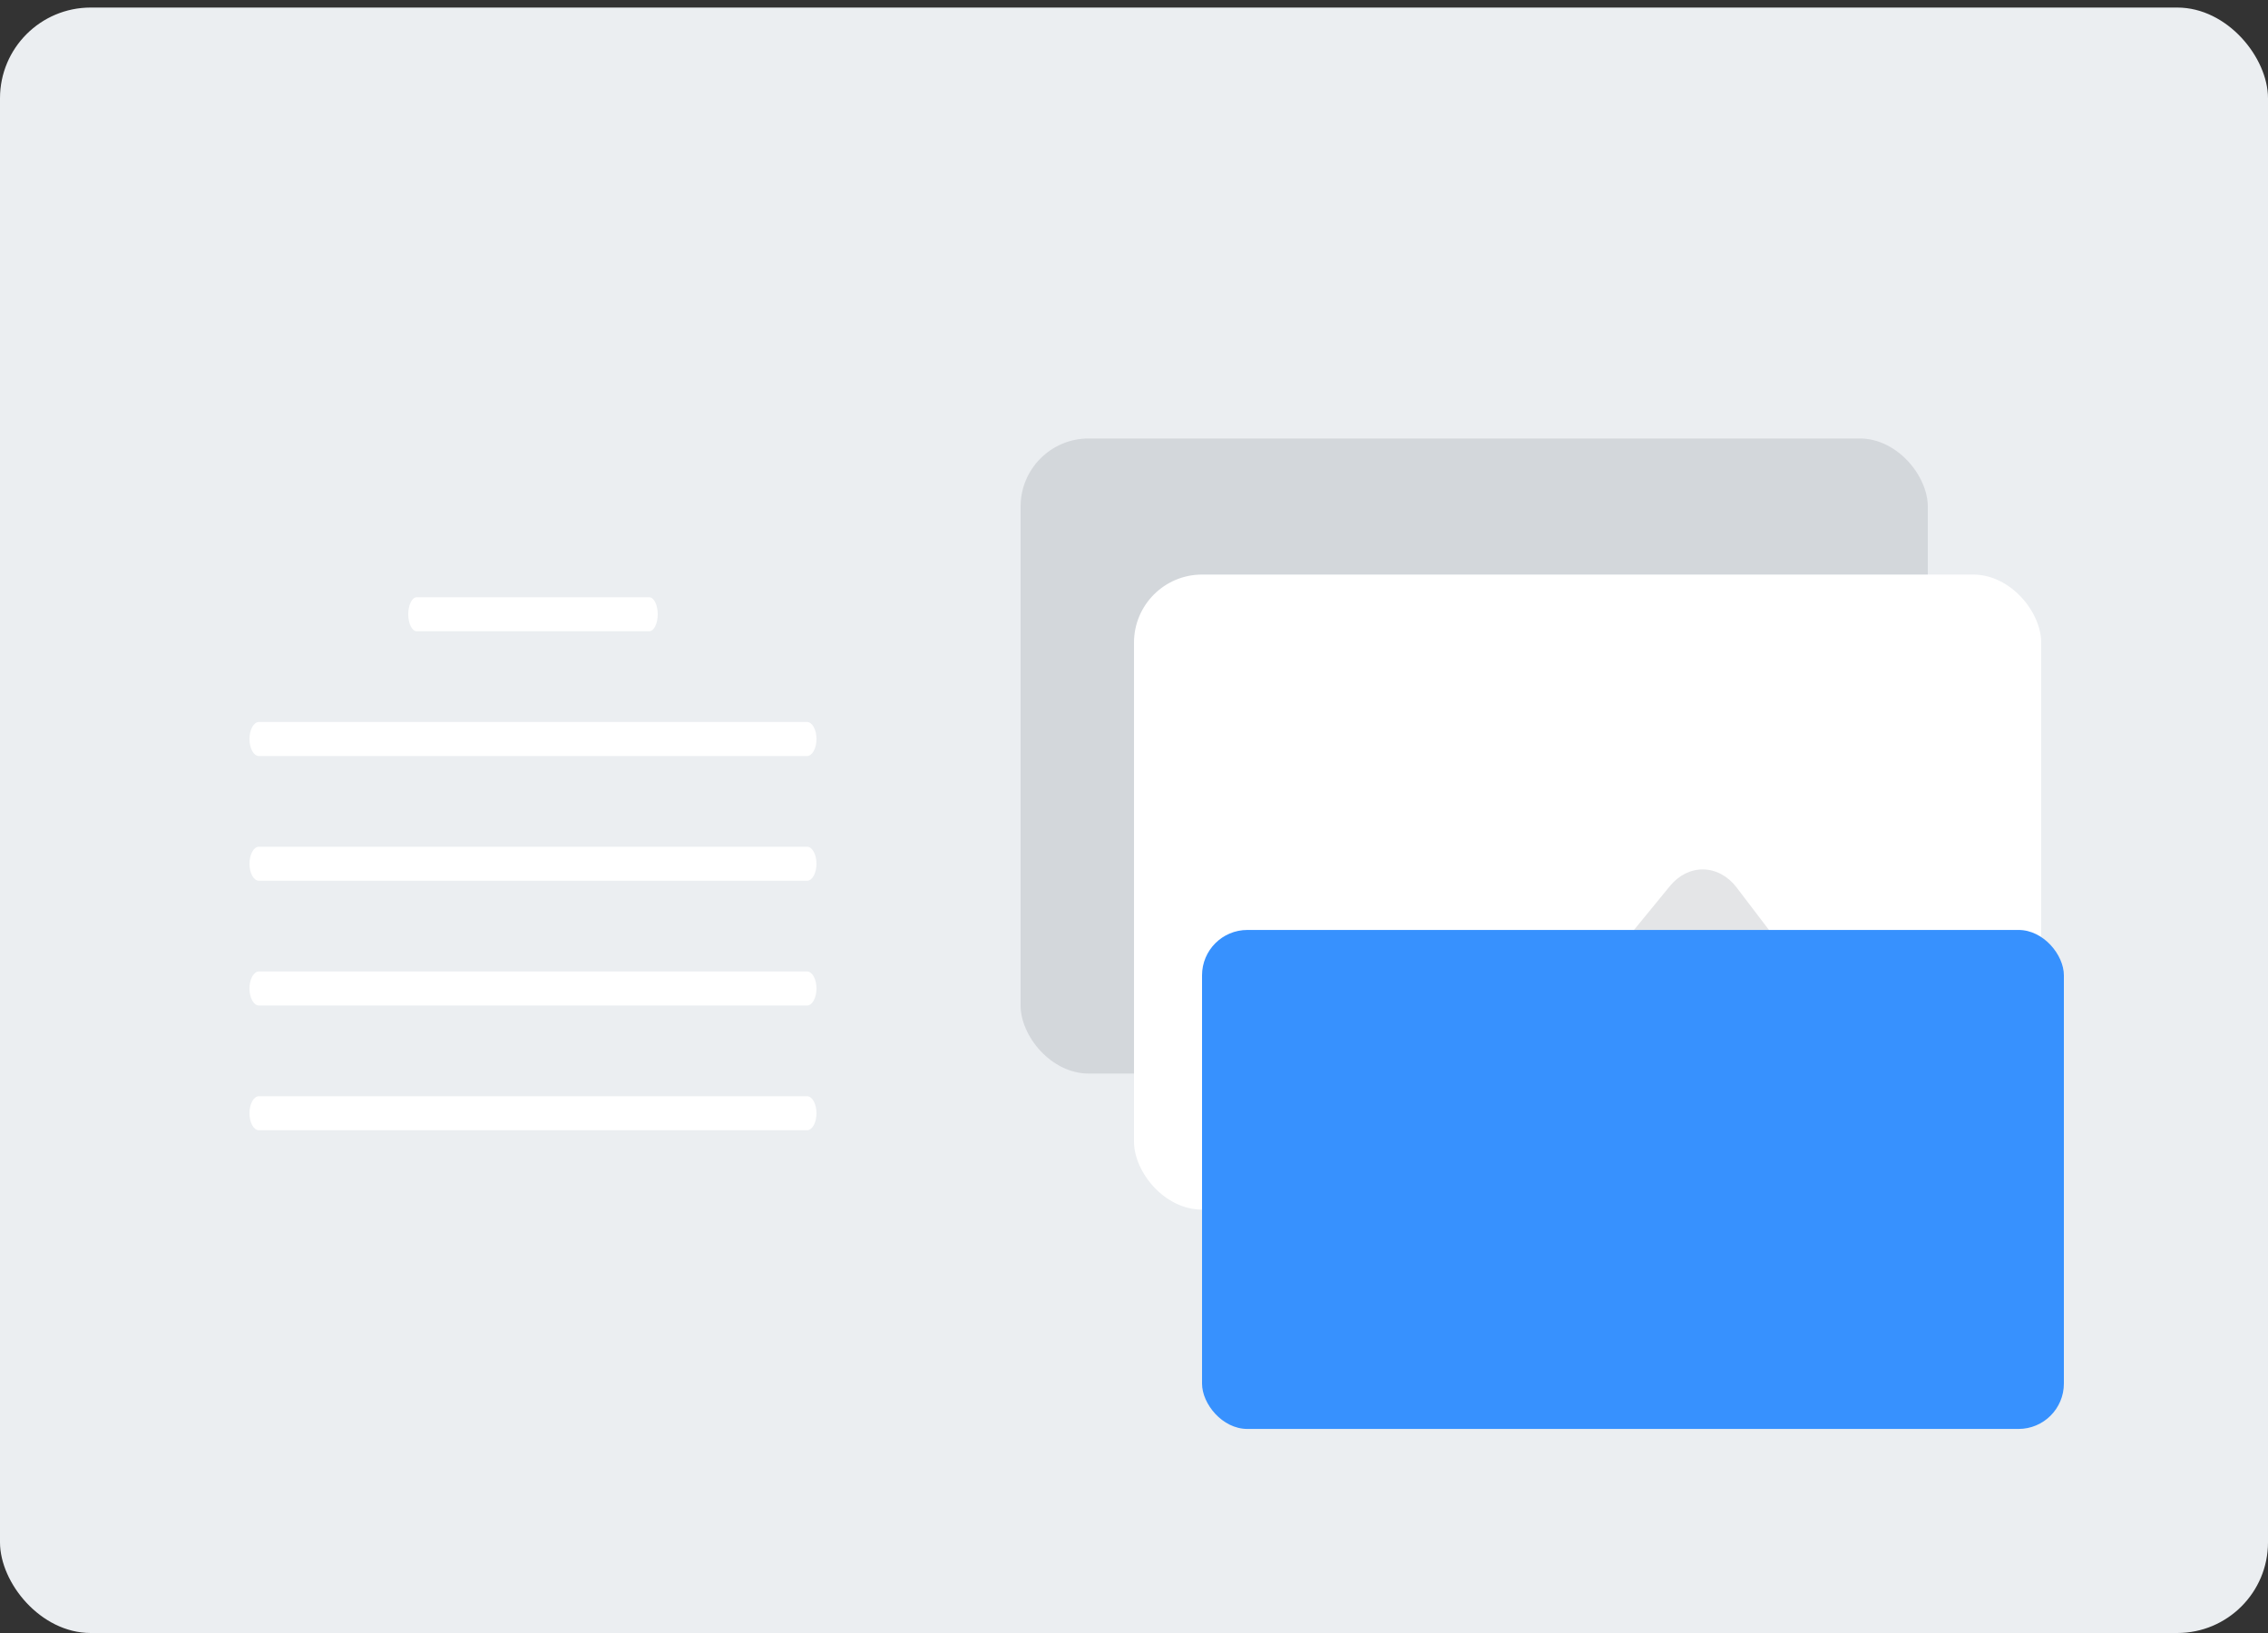 <svg width="100" height="72" viewBox="0 0 100 72" fill="none" xmlns="http://www.w3.org/2000/svg">
<rect x="0" y="0" width="100" height="72" fill="#333333" stroke="none"/>
<rect y="0.333" width="100" height="71.667" rx="4" fill="#EBEEF1"/>
<path d="M18.375 26.333C18.276 26.333 18.18 26.412 18.11 26.553C18.04 26.694 18 26.884 18 27.083C18 27.282 18.04 27.473 18.11 27.614C18.18 27.754 18.276 27.833 18.375 27.833H28.625C28.724 27.833 28.82 27.754 28.89 27.614C28.96 27.473 29 27.282 29 27.083C29 26.884 28.96 26.694 28.89 26.553C28.82 26.412 28.724 26.333 28.625 26.333H18.375Z" fill="white"/>
<path d="M11.415 31.833C11.305 31.833 11.199 31.912 11.122 32.053C11.044 32.194 11 32.384 11 32.583C11 32.782 11.044 32.973 11.122 33.114C11.199 33.254 11.305 33.333 11.415 33.333H35.585C35.695 33.333 35.801 33.254 35.878 33.114C35.956 32.973 36 32.782 36 32.583C36 32.384 35.956 32.194 35.878 32.053C35.801 31.912 35.695 31.833 35.585 31.833H11.415Z" fill="white"/>
<path d="M11.415 37.333C11.305 37.333 11.199 37.412 11.122 37.553C11.044 37.694 11 37.884 11 38.083C11 38.282 11.044 38.473 11.122 38.614C11.199 38.754 11.305 38.833 11.415 38.833H35.585C35.695 38.833 35.801 38.754 35.878 38.614C35.956 38.473 36 38.282 36 38.083C36 37.884 35.956 37.694 35.878 37.553C35.801 37.412 35.695 37.333 35.585 37.333H11.415Z" fill="white"/>
<path d="M11.415 42.833C11.305 42.833 11.199 42.912 11.122 43.053C11.044 43.194 11 43.384 11 43.583C11 43.782 11.044 43.973 11.122 44.114C11.199 44.254 11.305 44.333 11.415 44.333H35.585C35.695 44.333 35.801 44.254 35.878 44.114C35.956 43.973 36 43.782 36 43.583C36 43.384 35.956 43.194 35.878 43.053C35.801 42.912 35.695 42.833 35.585 42.833H11.415Z" fill="white"/>
<path d="M11.415 48.333C11.305 48.333 11.199 48.412 11.122 48.553C11.044 48.694 11 48.884 11 49.083C11 49.282 11.044 49.473 11.122 49.614C11.199 49.754 11.305 49.833 11.415 49.833H35.585C35.695 49.833 35.801 49.754 35.878 49.614C35.956 49.473 36 49.282 36 49.083C36 48.884 35.956 48.694 35.878 48.553C35.801 48.412 35.695 48.333 35.585 48.333H11.415Z" fill="white"/>
<rect x="45" y="19.333" width="40" height="28" rx="3" fill="#BDC1C6" fill-opacity="0.5"/>
<rect x="50" y="25.333" width="40" height="28" rx="3" fill="white"/>
<path d="M76.559 39.115C76.373 38.873 76.149 38.68 75.9 38.546C75.652 38.412 75.384 38.34 75.112 38.334C74.84 38.328 74.57 38.388 74.318 38.511C74.066 38.635 73.836 38.818 73.643 39.051L63.374 51.586C62.058 53.199 60.685 50.731 59.808 49.736C57.697 47.189 55.418 51.965 54 53.333H87V52.821L76.559 39.115Z" fill="#E4E5E7"/>
<rect x="53" y="41.002" width="38" height="22.001" rx="2" fill="#3791FE"/>
</svg>